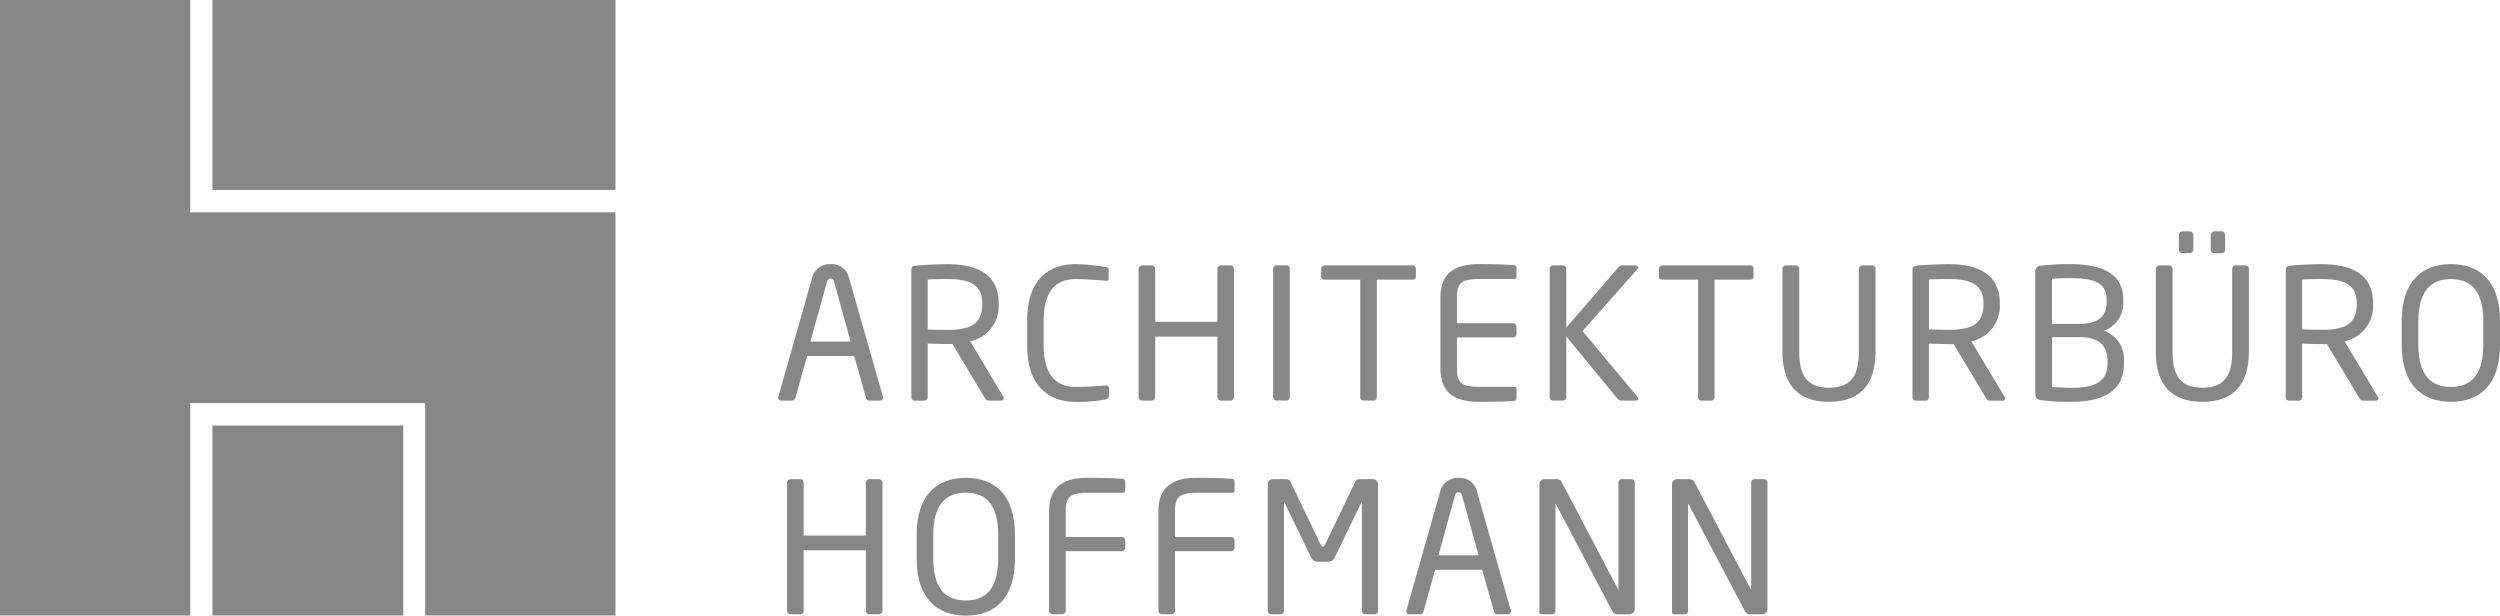<svg xmlns="http://www.w3.org/2000/svg" width="272.59" height="67.12" viewBox="0 0 272.59 67.12">
  <defs>
    <style>
      .cls-1 {
        fill: #878787;
      }
    </style>
  </defs>
  <g id="Gruppe_59" data-name="Gruppe 59" transform="translate(-29.6 -73.19)">
    <rect id="Rechteck_10" data-name="Rechteck 10" class="cls-1" width="43.95" height="20.71" transform="translate(52.76 73.19)"/>
    <rect id="Rechteck_11" data-name="Rechteck 11" class="cls-1" width="20.81" height="20.71" transform="translate(52.76 119.59)"/>
    <path id="Pfad_154" data-name="Pfad 154" class="cls-1" d="M50.34,73.19H29.6V140.3H50.34V117.14H75.96V140.3H96.71V96.35H50.34Z"/>
    <path id="Pfad_155" data-name="Pfad 155" class="cls-1" d="M164,125.41c-.83-.08-2.7-.12-3.87-.12-2.78,0-4.22,1.05-4.22,3.69v10.79a.4.4,0,0,0,.4.4h1.01a.4.4,0,0,0,.4-.4v-6.48h6.09a.4.4,0,0,0,.4-.4v-.75a.4.4,0,0,0-.4-.4h-6.09v-2.76c0-1.51.34-2.06,2.44-2.06h3.83a.216.216,0,0,0,.22-.24v-.99A.3.3,0,0,0,164,125.41Z"/>
    <path id="Pfad_156" data-name="Pfad 156" class="cls-1" d="M179.27,125.43h-1.29c-.36,0-.52.08-.63.34l-3.27,6.8c-.08.18-.14.22-.24.22s-.16-.04-.24-.22l-3.27-6.8c-.12-.26-.28-.34-.63-.34h-1.29a.58.58,0,0,0-.58.58v13.76a.4.4,0,0,0,.4.4h.97a.4.4,0,0,0,.4-.4V128.01c0-.04,0-.06.02-.06s.02,0,.04.04l2.84,5.87a.855.855,0,0,0,.89.58h.91a.847.847,0,0,0,.89-.58l2.84-5.87c.02-.04.02-.04.04-.04s.02.02.02.06v11.76a.4.4,0,0,0,.4.4h.97a.4.4,0,0,0,.4-.4V126A.608.608,0,0,0,179.27,125.43Z"/>
    <path id="Pfad_157" data-name="Pfad 157" class="cls-1" d="M125.42,125.43h-1.01a.4.4,0,0,0-.4.4v5.75h-6.78v-5.75a.4.4,0,0,0-.4-.4h-1.01a.4.4,0,0,0-.4.4v13.94a.4.4,0,0,0,.4.4h1.01a.4.4,0,0,0,.4-.4v-6.58h6.78v6.58a.4.4,0,0,0,.4.4h1.01a.4.4,0,0,0,.4-.4V125.83A.408.408,0,0,0,125.42,125.43Z"/>
    <path id="Pfad_158" data-name="Pfad 158" class="cls-1" d="M134.92,125.29c-3.11,0-5.37,1.82-5.37,6.23v2.56c0,4.4,2.26,6.23,5.37,6.23s5.35-1.82,5.35-6.23v-2.56C140.27,127.11,138.03,125.29,134.92,125.29Zm3.52,8.78c0,3.33-1.37,4.6-3.53,4.6-2.18,0-3.55-1.27-3.55-4.6v-2.56c0-3.33,1.39-4.6,3.55-4.6,2.18,0,3.53,1.27,3.53,4.6Z"/>
    <path id="Pfad_159" data-name="Pfad 159" class="cls-1" d="M152.08,125.41c-.83-.08-2.7-.12-3.87-.12-2.77,0-4.22,1.05-4.22,3.69v10.79a.4.4,0,0,0,.4.4h1.01a.4.4,0,0,0,.4-.4v-6.48h6.09a.4.4,0,0,0,.4-.4v-.75a.4.4,0,0,0-.4-.4H145.8v-2.76c0-1.51.34-2.06,2.44-2.06h3.83a.216.216,0,0,0,.22-.24v-.99A.3.3,0,0,0,152.08,125.41Z"/>
    <path id="Pfad_160" data-name="Pfad 160" class="cls-1" d="M207.48,125.43h-1.05a.376.376,0,0,0-.36.38v11.6c0,.02,0,.06-.02.06l-.04-.06-6.09-11.58c-.16-.3-.26-.4-.81-.4h-1.09a.555.555,0,0,0-.57.56v13.94c0,.2.16.24.36.24h1.03a.376.376,0,0,0,.36-.38V128.21c0-.04,0-.06.02-.06s.04.02.06.06l6.13,11.64a.655.655,0,0,0,.63.32h1.23a.58.58,0,0,0,.58-.58V125.81A.378.378,0,0,0,207.48,125.43Z"/>
    <path id="Pfad_161" data-name="Pfad 161" class="cls-1" d="M221.95,125.43H220.9a.376.376,0,0,0-.36.38v11.6c0,.02,0,.06-.02.06l-.04-.06-6.09-11.58c-.16-.3-.26-.4-.81-.4h-1.09a.564.564,0,0,0-.58.56v13.94c0,.2.16.24.36.24h1.03a.376.376,0,0,0,.36-.38V128.21c0-.04,0-.06.02-.06s.04.02.06.06l6.13,11.64a.655.655,0,0,0,.63.32h1.23a.58.58,0,0,0,.58-.58V125.81A.363.363,0,0,0,221.95,125.43Z"/>
    <path id="Pfad_162" data-name="Pfad 162" class="cls-1" d="M190.65,126.78a1.929,1.929,0,0,0-2-1.49,1.948,1.948,0,0,0-2.02,1.51l-3.67,12.91a.34.34,0,0,0-.02.14.321.321,0,0,0,.34.32h1.17a.4.4,0,0,0,.36-.3l1.27-4.56h5.13l1.29,4.56a.362.362,0,0,0,.34.3H194a.31.31,0,0,0,.34-.32.34.34,0,0,0-.02-.14Zm-4.21,6.96,1.8-6.52c.06-.22.18-.36.4-.36.2,0,.32.14.38.36l1.8,6.52Z"/>
    <path id="Pfad_163" data-name="Pfad 163" class="cls-1" d="M274.44,102.13h-1.07a.38.38,0,0,0-.38.38v9c0,2.58-.79,3.95-3.25,3.95s-3.25-1.39-3.25-3.95v-9a.38.38,0,0,0-.38-.38h-1.07a.38.38,0,0,0-.38.38v9c0,3.79,1.86,5.49,5.07,5.49s5.08-1.7,5.08-5.49v-9A.378.378,0,0,0,274.44,102.13Z"/>
    <path id="Pfad_164" data-name="Pfad 164" class="cls-1" d="M296.84,101.99c-3.11,0-5.37,1.82-5.37,6.23v2.56c0,4.4,2.26,6.22,5.37,6.22s5.35-1.82,5.35-6.22v-2.56C302.19,103.82,299.95,101.99,296.84,101.99Zm3.53,8.79c0,3.33-1.37,4.6-3.53,4.6-2.18,0-3.55-1.27-3.55-4.6v-2.56c0-3.33,1.39-4.6,3.55-4.6,2.18,0,3.53,1.27,3.53,4.6Z"/>
    <path id="Pfad_165" data-name="Pfad 165" class="cls-1" d="M285.24,110.4a3.9,3.9,0,0,0,3.11-4v-.14c0-3.21-2.42-4.26-5.55-4.26-1.15,0-2.64.06-3.49.16-.36.04-.48.16-.48.44v13.88a.381.381,0,0,0,.36.4h1.07a.38.38,0,0,0,.36-.4v-5.83c1.05.04,1.53.06,2.18.06h.52l3.55,5.91c.16.26.28.26.52.26h1.27a.252.252,0,0,0,.26-.26.323.323,0,0,0-.06-.18Zm-2.44-1.25c-.46,0-1.31-.02-2.18-.04v-5.43c.48-.06,1.57-.06,2.18-.06,2.48,0,3.77.65,3.77,2.64v.14C286.57,108.54,285.24,109.15,282.8,109.15Z"/>
    <path id="Pfad_166" data-name="Pfad 166" class="cls-1" d="M174.05,103.68h3.87v12.79a.381.381,0,0,0,.36.4h1.09a.38.38,0,0,0,.36-.4V103.68h3.87c.22,0,.38-.12.38-.32v-.87a.352.352,0,0,0-.38-.36h-9.54a.381.381,0,0,0-.4.36v.87C173.66,103.58,173.84,103.68,174.05,103.68Z"/>
    <path id="Pfad_167" data-name="Pfad 167" class="cls-1" d="M168.78,116.86h1.09a.38.38,0,0,0,.36-.4V102.5a.363.363,0,0,0-.36-.38h-1.09a.363.363,0,0,0-.36.38v13.96A.375.375,0,0,0,168.78,116.86Z"/>
    <path id="Pfad_168" data-name="Pfad 168" class="cls-1" d="M267.58,100.8h.77a.4.4,0,0,0,.4-.38V98.81a.43.43,0,0,0-.4-.4h-.77a.43.43,0,0,0-.4.4v1.61A.39.39,0,0,0,267.58,100.8Z"/>
    <path id="Pfad_169" data-name="Pfad 169" class="cls-1" d="M271.05,100.8h.77a.4.4,0,0,0,.4-.38V98.81a.43.43,0,0,0-.4-.4h-.77a.43.43,0,0,0-.4.4v1.61A.39.39,0,0,0,271.05,100.8Z"/>
    <path id="Pfad_170" data-name="Pfad 170" class="cls-1" d="M258.99,109.25a3.179,3.179,0,0,0,2.12-3.11v-.32c0-2.99-2.66-3.83-5.81-3.83a28.86,28.86,0,0,0-3.15.16.639.639,0,0,0-.63.73v13.21c0,.5.2.67.65.73a22.756,22.756,0,0,0,3.23.18c3.09,0,5.79-.87,5.79-4.2v-.34A3.26,3.26,0,0,0,258.99,109.25Zm-5.65-5.67c.55-.02,1.29-.06,1.96-.06,2.42,0,4,.4,4,2.3v.32c0,1.25-.61,2.36-2.91,2.36h-3.05v-4.92Zm6.05,9.22c0,2.14-1.53,2.68-3.98,2.68-.69,0-1.41-.06-2.06-.08v-5.45h3.05c2.34,0,2.99,1.21,2.99,2.52Z"/>
    <path id="Pfad_171" data-name="Pfad 171" class="cls-1" d="M150.12,116.75c.22-.04.4-.16.4-.4v-.81a.278.278,0,0,0-.32-.32h-.08c-.71.06-2.14.16-3.27.16-1.94,0-3.45-1.17-3.45-4.5v-2.76c0-3.37,1.51-4.5,3.45-4.5,1.15,0,2.62.12,3.33.18h.06c.2,0,.24-.1.24-.22v-1.01c0-.18-.14-.24-.32-.26a21.122,21.122,0,0,0-3.33-.32c-2.44,0-5.23,1.27-5.23,6.13v2.76c0,4.82,2.8,6.13,5.23,6.13A16.906,16.906,0,0,0,150.12,116.75Z"/>
    <path id="Pfad_172" data-name="Pfad 172" class="cls-1" d="M202.15,109.29l5.97-6.74a.287.287,0,0,0,.08-.2c0-.12-.08-.22-.28-.22h-1.43a.477.477,0,0,0-.4.18l-5.71,6.6v-6.4a.38.38,0,0,0-.38-.38h-1.05a.38.38,0,0,0-.38.38v13.96a.381.381,0,0,0,.36.4h1.09a.38.38,0,0,0,.36-.4v-6.6l5.59,6.8a.54.54,0,0,0,.44.2h1.55c.18,0,.26-.1.26-.2a.369.369,0,0,0-.1-.24Z"/>
    <path id="Pfad_173" data-name="Pfad 173" class="cls-1" d="M214.74,116.47a.381.381,0,0,0,.36.4h1.09a.38.38,0,0,0,.36-.4V103.68h3.87c.22,0,.38-.12.38-.32v-.87a.352.352,0,0,0-.38-.36h-9.54a.381.381,0,0,0-.4.36v.87c0,.22.18.32.4.32h3.87v12.79Z"/>
    <path id="Pfad_174" data-name="Pfad 174" class="cls-1" d="M162.34,116.47a.4.4,0,0,0,.4.4h1.01a.4.4,0,0,0,.4-.4V102.53a.4.4,0,0,0-.4-.4h-1.01a.4.4,0,0,0-.4.4v5.75h-6.78v-5.75a.4.4,0,0,0-.4-.4h-1.01a.4.4,0,0,0-.4.4v13.94a.4.4,0,0,0,.4.4h1.01a.4.4,0,0,0,.4-.4v-6.58h6.78Z"/>
    <path id="Pfad_175" data-name="Pfad 175" class="cls-1" d="M194.75,102.11c-.83-.08-2.7-.12-3.87-.12-2.78,0-4.22,1.05-4.22,3.69v7.63c0,2.64,1.45,3.69,4.22,3.69,1.17,0,3.11-.02,3.87-.1a.282.282,0,0,0,.2-.28v-1.01a.216.216,0,0,0-.22-.24H190.9c-2.1,0-2.44-.55-2.44-2.06v-3.33h6.09a.4.4,0,0,0,.4-.4v-.75a.4.4,0,0,0-.4-.4h-6.09v-2.76c0-1.51.34-2.06,2.44-2.06h3.83a.216.216,0,0,0,.22-.24v-.99A.279.279,0,0,0,194.75,102.11Z"/>
    <path id="Pfad_176" data-name="Pfad 176" class="cls-1" d="M233.73,102.13h-1.07a.38.38,0,0,0-.38.38v9c0,2.58-.79,3.95-3.25,3.95s-3.25-1.39-3.25-3.95v-9a.38.38,0,0,0-.38-.38h-1.07a.38.38,0,0,0-.38.38v9c0,3.79,1.86,5.49,5.07,5.49s5.08-1.7,5.08-5.49v-9A.365.365,0,0,0,233.73,102.13Z"/>
    <path id="Pfad_177" data-name="Pfad 177" class="cls-1" d="M130.75,116.47v-5.83c1.05.04,1.53.06,2.18.06h.52l3.55,5.91c.16.26.28.26.52.26h1.27a.252.252,0,0,0,.26-.26.323.323,0,0,0-.06-.18l-3.61-6.03a3.9,3.9,0,0,0,3.11-4v-.14c0-3.21-2.42-4.26-5.55-4.26-1.15,0-2.64.06-3.49.16-.36.04-.48.16-.48.44v13.88a.381.381,0,0,0,.36.4h1.07A.4.4,0,0,0,130.75,116.47Zm0-12.79c.48-.06,1.57-.06,2.18-.06,2.48,0,3.77.65,3.77,2.64v.14c0,2.14-1.33,2.76-3.77,2.76-.46,0-1.31-.02-2.18-.04Z"/>
    <path id="Pfad_178" data-name="Pfad 178" class="cls-1" d="M122.17,103.48a1.929,1.929,0,0,0-2-1.49,1.955,1.955,0,0,0-2.02,1.51l-3.67,12.91a.34.34,0,0,0-.02.14.321.321,0,0,0,.34.32h1.17a.4.4,0,0,0,.36-.3l1.27-4.56h5.14l1.29,4.56a.362.362,0,0,0,.34.3h1.17a.31.31,0,0,0,.34-.32.34.34,0,0,0-.02-.14Zm-4.21,6.96,1.81-6.52c.06-.22.18-.36.4-.36.2,0,.32.14.38.36l1.8,6.52Z"/>
    <path id="Pfad_179" data-name="Pfad 179" class="cls-1" d="M244.54,110.4a3.891,3.891,0,0,0,3.11-4v-.14c0-3.21-2.42-4.26-5.55-4.26-1.15,0-2.64.06-3.49.16-.36.04-.48.16-.48.44v13.88a.381.381,0,0,0,.36.4h1.07a.38.38,0,0,0,.36-.4v-5.83c1.05.04,1.53.06,2.18.06h.52l3.55,5.91c.16.26.28.26.52.26h1.27a.252.252,0,0,0,.26-.26.323.323,0,0,0-.06-.18Zm-2.44-1.25c-.46,0-1.31-.02-2.18-.04v-5.43c.48-.06,1.57-.06,2.18-.06,2.48,0,3.77.65,3.77,2.64v.14C245.87,108.54,244.54,109.15,242.1,109.15Z"/>
  </g>
</svg>
